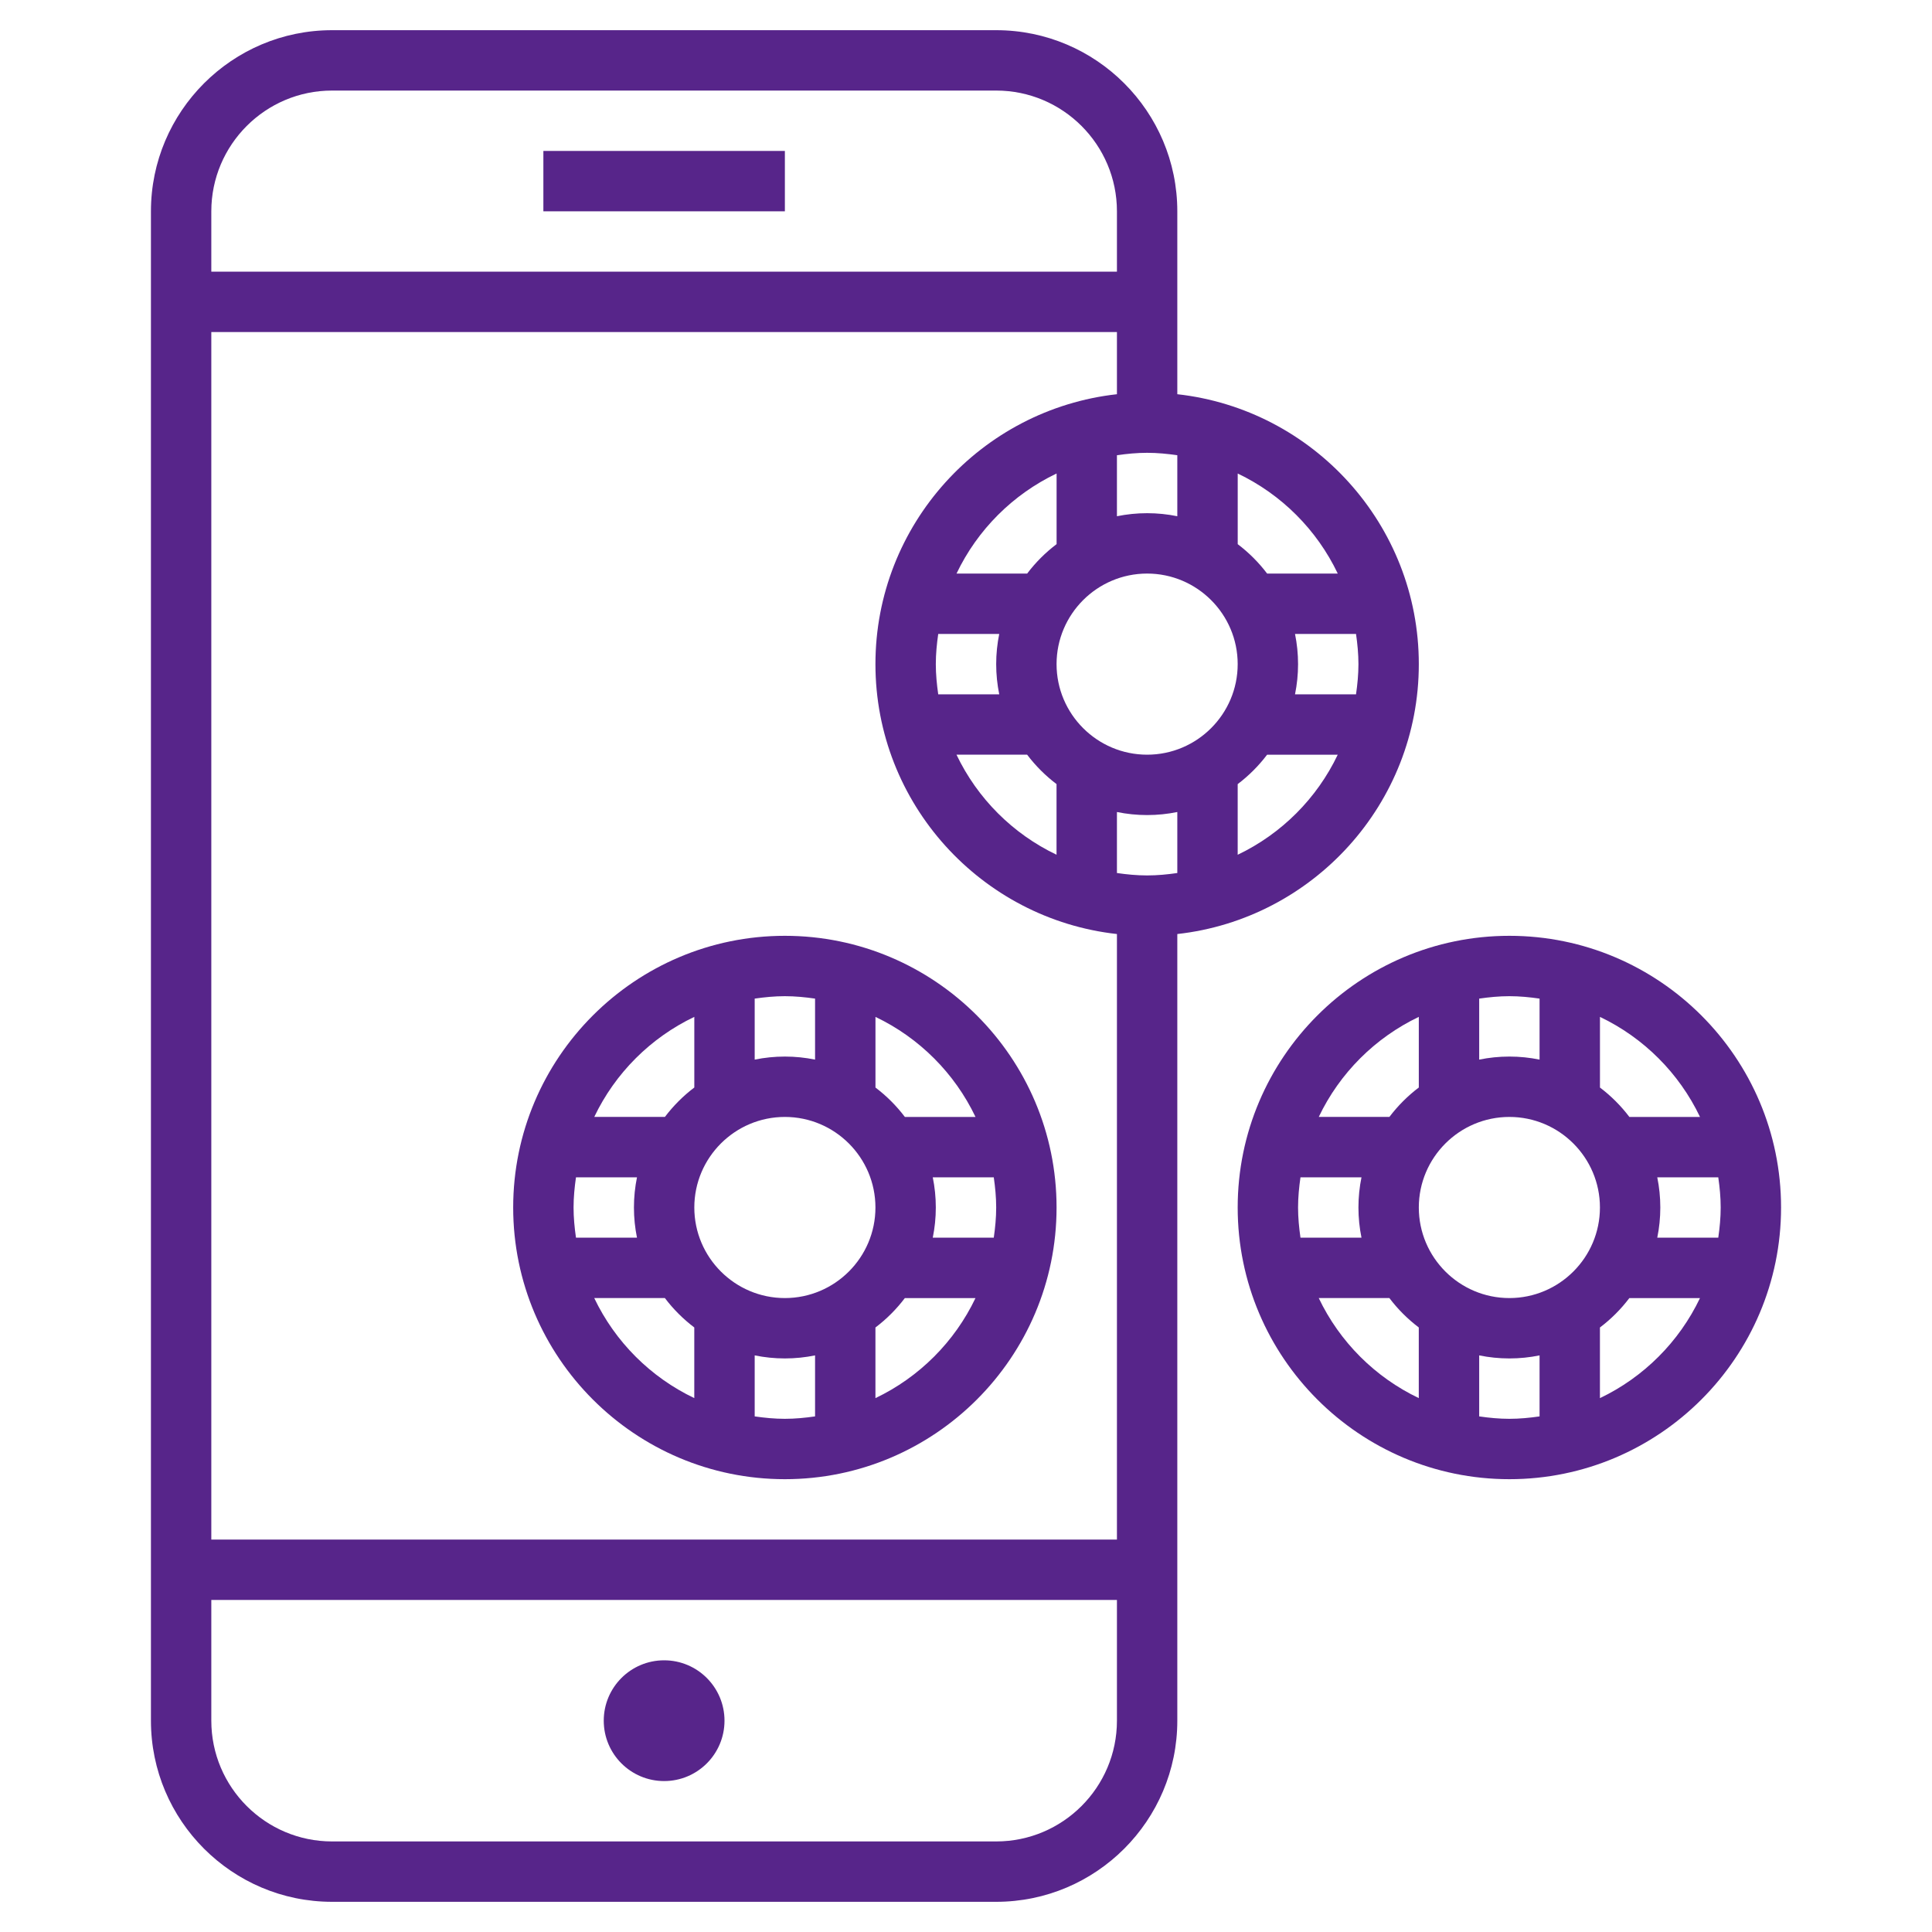 <?xml version="1.0"?>
<svg xmlns="http://www.w3.org/2000/svg" xmlns:xlink="http://www.w3.org/1999/xlink" xmlns:svgjs="http://svgjs.com/svgjs" version="1.1" width="512" height="512" x="0" y="0" viewBox="0 0 64 64" style="enable-background:new 0 0 512 512" xml:space="preserve" class=""><g><g xmlns="http://www.w3.org/2000/svg"><path d="m18 5h8v2h-8z" fill="#57258a" data-original="#000000" style="" class=""/><path d="m17 40c0 4.962 4.037 9 9 9s9-4.038 9-9-4.037-9-9-9-9 4.038-9 9zm10-6.92v2.021c-.323-.066-.658-.101-1-.101s-.677.035-1 .101v-2.021c.328-.047.66-.08 1-.08s.672.033 1 .08zm6 6.92c0 .34-.033.672-.08 1h-2.021c.066-.323.101-.658.101-1s-.035-.677-.101-1h2.021c.047.328.08.66.08 1zm-14 0c0-.34.033-.672.08-1h2.021c-.066.323-.101.658-.101 1s.035.677.101 1h-2.021c-.047-.328-.08-.66-.08-1zm4 0c0-1.654 1.346-3 3-3s3 1.346 3 3-1.346 3-3 3-3-1.346-3-3zm0-6.315v2.34c-.369.279-.695.606-.974.974h-2.34c.691-1.449 1.864-2.622 3.314-3.314zm-3.315 9.315h2.34c.279.369.606.695.974.974v2.34c-1.449-.691-2.622-1.864-3.314-3.314zm5.315 3.92v-2.021c.323.066.658.101 1 .101s.677-.035 1-.101v2.021c-.328.047-.66.08-1 .08s-.672-.033-1-.08zm4-.605v-2.34c.369-.279.695-.606.974-.974h2.34c-.691 1.449-1.864 2.622-3.314 3.314zm3.315-9.315h-2.34c-.279-.369-.606-.695-.974-.974v-2.34c1.449.691 2.622 1.864 3.314 3.314z" fill="#57258a" data-original="#000000" style="" class=""/><path d="m47 22c0-4.624-3.507-8.442-8-8.941v-6.059c0-3.309-2.691-6-6-6h-22c-3.309 0-6 2.691-6 6v50c0 3.309 2.691 6 6 6h22c3.309 0 6-2.691 6-6v-26.059c4.493-.499 8-4.317 8-8.941zm-2 0c0 .34-.033.672-.08 1h-2.021c.066-.323.101-.658.101-1s-.035-.677-.101-1h2.021c.047.328.08.66.08 1zm-13.315 3h2.34c.279.369.606.695.974.974v2.34c-1.449-.691-2.622-1.864-3.314-3.314zm9.315-3c0 1.654-1.346 3-3 3s-3-1.346-3-3 1.346-3 3-3 3 1.346 3 3zm-6.974-3h-2.34c.692-1.45 1.865-2.623 3.315-3.315v2.34c-.37.28-.696.606-.975.975zm-3.026 3c0-.34.033-.672.08-1h2.021c-.066.323-.101.658-.101 1s.035.677.101 1h-2.021c-.047-.328-.08-.66-.08-1zm6 4.899c.323.066.658.101 1 .101s.677-.035 1-.101v2.021c-.328.047-.66.08-1 .08s-.672-.033-1-.08zm1-9.899c-.342 0-.677.035-1 .101v-2.021c.328-.047.66-.08 1-.08s.672.033 1 .08v2.021c-.323-.066-.658-.101-1-.101zm-9 5c0 4.624 3.507 8.442 8 8.941v20.059h-30v-40h30v2.059c-4.493.499-8 4.317-8 8.941zm12 6.315v-2.34c.369-.279.695-.606.974-.974h2.34c-.691 1.449-1.864 2.622-3.314 3.314zm3.315-9.315h-2.34c-.279-.369-.606-.695-.974-.974v-2.34c1.449.691 2.622 1.864 3.314 3.314zm-33.315-16h22c2.206 0 4 1.794 4 4v2h-30v-2c0-2.206 1.794-4 4-4zm22 58h-22c-2.206 0-4-1.794-4-4v-4h30v4c0 2.206-1.794 4-4 4z" fill="#57258a" data-original="#000000" style="" class=""/><path d="m50 31c-4.963 0-9 4.038-9 9s4.037 9 9 9 9-4.038 9-9-4.037-9-9-9zm6.315 6h-2.34c-.279-.369-.606-.695-.974-.974v-2.34c1.449.691 2.622 1.864 3.314 3.314zm.685 3c0 .34-.033.672-.08 1h-2.021c.066-.323.101-.658.101-1s-.035-.677-.101-1h2.021c.047.328.08.66.08 1zm-14 0c0-.34.033-.672.08-1h2.021c-.066.323-.101.658-.101 1s.035.677.101 1h-2.021c-.047-.328-.08-.66-.08-1zm4 0c0-1.654 1.346-3 3-3s3 1.346 3 3-1.346 3-3 3-3-1.346-3-3zm4-6.92v2.021c-.323-.066-.658-.101-1-.101s-.677.035-1 .101v-2.021c.328-.047.66-.08 1-.08s.672.033 1 .08zm-4 .605v2.34c-.369.279-.695.606-.974.974h-2.34c.691-1.449 1.864-2.622 3.314-3.314zm-3.315 9.315h2.34c.279.369.606.695.974.974v2.34c-1.449-.691-2.622-1.864-3.314-3.314zm5.315 3.92v-2.021c.323.066.658.101 1 .101s.677-.035 1-.101v2.021c-.328.047-.66.08-1 .08s-.672-.033-1-.08zm4-.605v-2.34c.369-.279.695-.606.974-.974h2.34c-.691 1.449-1.864 2.622-3.314 3.314z" fill="#57258a" data-original="#000000" style="" class=""/><circle cx="22" cy="57" r="2" fill="#57258a" data-original="#000000" style="" class=""/></g></g></svg>
